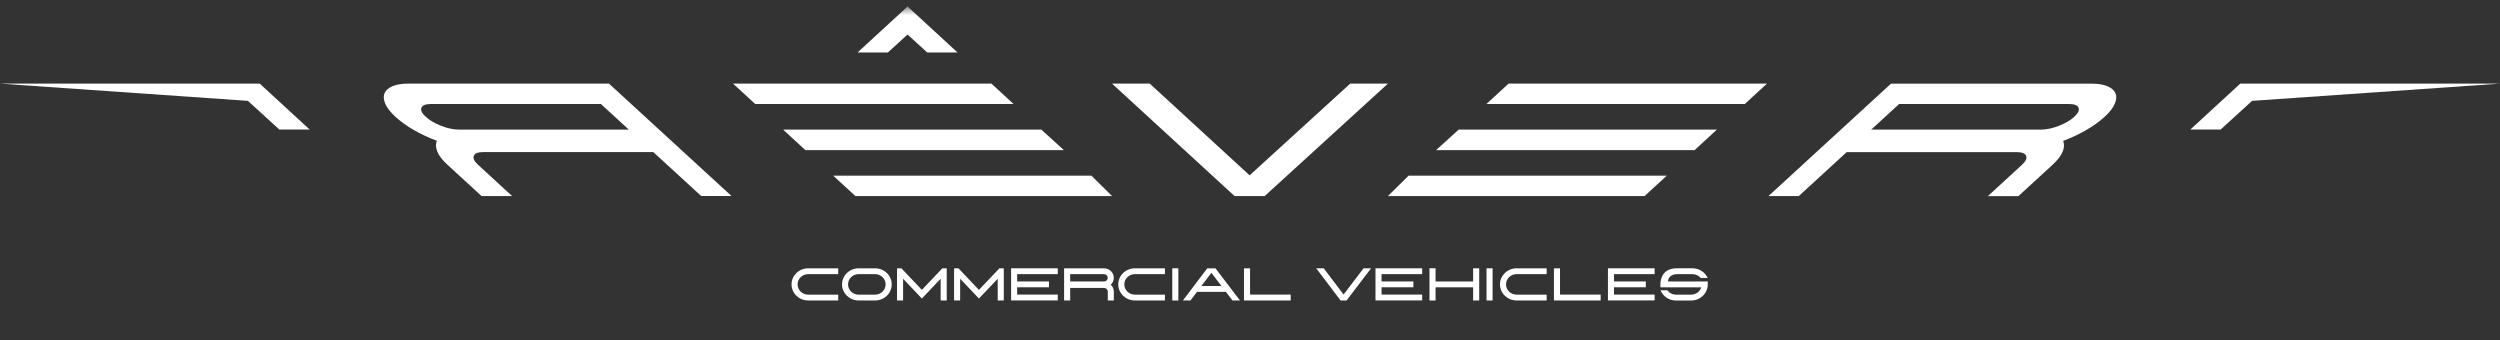 <svg width="250" height="34" viewBox="0 0 250 34" fill="none" xmlns="http://www.w3.org/2000/svg">
<rect x="0" y="0" width="250" height="34" fill="#333333" stroke="none"/>
<mask id="mask0_787_6191" style="mask-type:luminance" maskUnits="userSpaceOnUse" x="0" y="0" width="250" height="34">
<path d="M250 0.652H0V33.348H250V0.652Z" fill="white"/>
</mask>
<g mask="url(#mask0_787_6191)">
<path d="M101.357 10.402L99.14 8.361H73.304L75.524 10.402H101.357Z" fill="white"/>
<path d="M106.392 15.014L104.131 12.958H78.307L80.54 15.014H106.392Z" fill="white"/>
<path d="M111.206 19.607L109.141 17.567H83.32L85.54 19.607H111.206Z" fill="white"/>
<path d="M135.02 8.363H138.792L126.466 19.608H123.457L111.204 8.363H114.976L124.961 17.534L135.02 8.363Z" fill="white"/>
<path d="M0 8.363H25.973L30.967 12.956H27.936L24.788 10.085L0 8.363Z" fill="white"/>
<path d="M91.937 2.374L88.789 5.246H85.758L90.753 0.652L91.934 2.374H91.937Z" fill="white"/>
<path d="M90.758 0.652L95.752 5.246H92.722L89.574 2.374L90.758 0.652Z" fill="white"/>
<path d="M148.643 10.402L150.857 8.361H176.696L174.476 10.402H148.643Z" fill="white"/>
<path d="M143.607 15.014L145.869 12.958H171.692L169.457 15.014H143.607Z" fill="white"/>
<path d="M138.792 19.607L140.858 17.567H166.678L164.458 19.607H138.792Z" fill="white"/>
<path d="M225.208 10.085L222.06 12.956H219.03L224.024 8.363H249.996L225.205 10.085H225.208Z" fill="white"/>
<path d="M206.308 14.086C206.447 14.395 206.431 14.754 206.267 15.164C206.099 15.575 205.757 16.016 205.241 16.491L201.842 19.611H198.787L202.185 16.491C202.571 16.139 202.714 15.835 202.615 15.587C202.517 15.339 202.203 15.213 201.678 15.213H184.668L179.876 19.608H176.846L181.852 15.014L189.101 8.365H209.146C209.82 8.365 210.359 8.454 210.766 8.631C211.172 8.809 211.435 9.045 211.555 9.345C211.673 9.643 211.644 9.995 211.467 10.399C211.289 10.804 210.954 11.233 210.46 11.683C209.941 12.158 209.32 12.603 208.598 13.019C207.875 13.433 207.112 13.792 206.311 14.089L206.308 14.086ZM204.136 12.958C204.661 12.958 205.243 12.832 205.887 12.584C206.526 12.336 207.039 12.036 207.426 11.68C207.812 11.328 207.955 11.025 207.856 10.776C207.759 10.528 207.445 10.403 206.919 10.403H189.91L187.126 12.958H204.136Z" fill="white"/>
<path d="M41.404 13.015C40.682 12.601 40.061 12.154 39.542 11.679C39.048 11.225 38.712 10.796 38.535 10.395C38.358 9.99 38.329 9.641 38.446 9.341C38.563 9.04 38.826 8.805 39.235 8.627C39.643 8.449 40.182 8.36 40.856 8.36H57.866H60.897L68.146 15.01L73.153 19.603H70.123L65.331 15.209H48.321C47.795 15.209 47.482 15.334 47.383 15.583C47.285 15.831 47.428 16.134 47.814 16.487L51.212 19.606H48.156L44.758 16.487C44.239 16.012 43.897 15.57 43.732 15.16C43.567 14.752 43.551 14.391 43.691 14.081C42.889 13.784 42.126 13.425 41.404 13.012V13.015ZM62.876 12.957L60.093 10.401H43.083C42.557 10.401 42.243 10.527 42.145 10.775C42.047 11.023 42.19 11.326 42.576 11.679C42.962 12.031 43.475 12.335 44.115 12.583C44.755 12.831 45.341 12.957 45.866 12.957H62.876Z" fill="white"/>
<path d="M80.82 30.048C79.901 30.048 79.154 29.328 79.154 28.439C79.154 27.55 79.901 26.83 80.82 26.83H83.822V27.413H80.82C80.234 27.413 79.758 27.875 79.758 28.439C79.758 29.003 80.23 29.466 80.82 29.466H83.822V30.048H80.82Z" fill="white"/>
<path d="M85.868 30.048C84.95 30.048 84.203 29.328 84.203 28.439C84.203 27.55 84.95 26.83 85.868 26.83H87.506C88.424 26.83 89.171 27.55 89.171 28.439C89.171 29.328 88.424 30.048 87.506 30.048H85.868ZM88.563 28.439C88.563 27.875 88.091 27.413 87.502 27.413H85.865C85.279 27.413 84.804 27.875 84.804 28.439C84.804 29.003 85.276 29.466 85.865 29.466H87.502C88.088 29.466 88.563 29.003 88.563 28.439Z" fill="white"/>
<path d="M94.065 30.048V27.875L92.187 29.852L90.309 27.875V30.048H89.701V26.83H90.138L92.187 28.988L94.236 26.83H94.673V30.048H94.065Z" fill="white"/>
<path d="M99.771 30.048V27.875L97.893 29.852L96.015 27.875V30.048H95.407V26.83H95.844L97.893 28.988L99.942 26.83H100.379V30.048H99.771Z" fill="white"/>
<path d="M101.11 30.048V26.83H105.778V27.413H101.715V28.145H104.898V28.727H101.715V29.459H105.778V30.042H101.11V30.048Z" fill="white"/>
<path d="M110.78 30.048V29.159C110.78 28.954 110.609 28.794 110.403 28.794H107.018V30.048H106.41V26.83H110.397C110.938 26.83 111.382 27.253 111.382 27.777C111.382 28.05 111.268 28.292 111.074 28.467C111.264 28.641 111.382 28.883 111.382 29.156V30.045H110.78V30.048ZM110.774 27.78C110.774 27.581 110.609 27.416 110.397 27.416H107.018V28.148H110.397C110.609 28.148 110.774 27.982 110.774 27.78Z" fill="white"/>
<path d="M113.492 30.048C112.574 30.048 111.826 29.328 111.826 28.439C111.826 27.55 112.574 26.83 113.492 26.83H116.494V27.413H113.492C112.906 27.413 112.431 27.875 112.431 28.439C112.431 29.003 112.903 29.466 113.492 29.466H116.494V30.048H113.492Z" fill="white"/>
<path d="M117.227 30.048V26.83H117.835V30.048H117.227Z" fill="white"/>
<path d="M123.247 30.048L122.589 29.187H119.697L119.045 30.048H118.291L120.726 26.83H121.544L123.998 30.048H123.244H123.247ZM121.138 27.284L120.14 28.601H122.145L121.141 27.284H121.138Z" fill="white"/>
<path d="M124.398 30.048V26.83H125.006V29.462H129.069V30.045H124.402L124.398 30.048Z" fill="white"/>
<path d="M134.056 30.048L131.621 26.83H132.374L134.357 29.453L136.356 26.83H137.109L134.655 30.048H134.056Z" fill="white"/>
<path d="M137.549 30.048V26.83H142.218V27.413H138.155V28.145H141.336V28.727H138.155V29.459H142.218V30.042H137.549V30.048Z" fill="white"/>
<path d="M147.313 30.048V28.73H143.556V30.048H142.949V26.83H143.556V28.148H147.313V26.83H147.921V30.048H147.313Z" fill="white"/>
<path d="M148.652 30.048V26.83H149.259V30.048H148.652Z" fill="white"/>
<path d="M151.663 30.048C150.745 30.048 149.997 29.328 149.997 28.439C149.997 27.55 150.745 26.83 151.663 26.83H154.665V27.413H151.663C151.073 27.413 150.601 27.875 150.601 28.439C150.601 29.003 151.073 29.466 151.663 29.466H154.665V30.048H151.663Z" fill="white"/>
<path d="M155.394 30.048V26.83H156.002V29.462H160.065V30.045H155.398L155.394 30.048Z" fill="white"/>
<path d="M160.794 30.048V26.83H165.462V27.413H161.399V28.145H164.582V28.727H161.399V29.459H165.462V30.042H160.794V30.048Z" fill="white"/>
<path d="M167.603 30.055C166.915 30.055 166.307 29.65 166.05 29.028H166.735C166.931 29.301 167.25 29.466 167.603 29.466H169.113C169.592 29.466 169.997 29.157 170.127 28.734H166.05C166.05 28.734 166.035 28.642 166.035 28.495C166.035 27.983 166.2 26.828 167.688 26.828H169.246C169.904 26.828 170.506 27.211 170.766 27.799H170.07C169.874 27.56 169.572 27.416 169.246 27.416H167.688C167.21 27.416 166.804 27.698 166.804 28.149H170.776V28.44C170.776 29.328 170.028 30.052 169.113 30.052H167.603V30.055Z" fill="white"/>
</g>
</svg>
